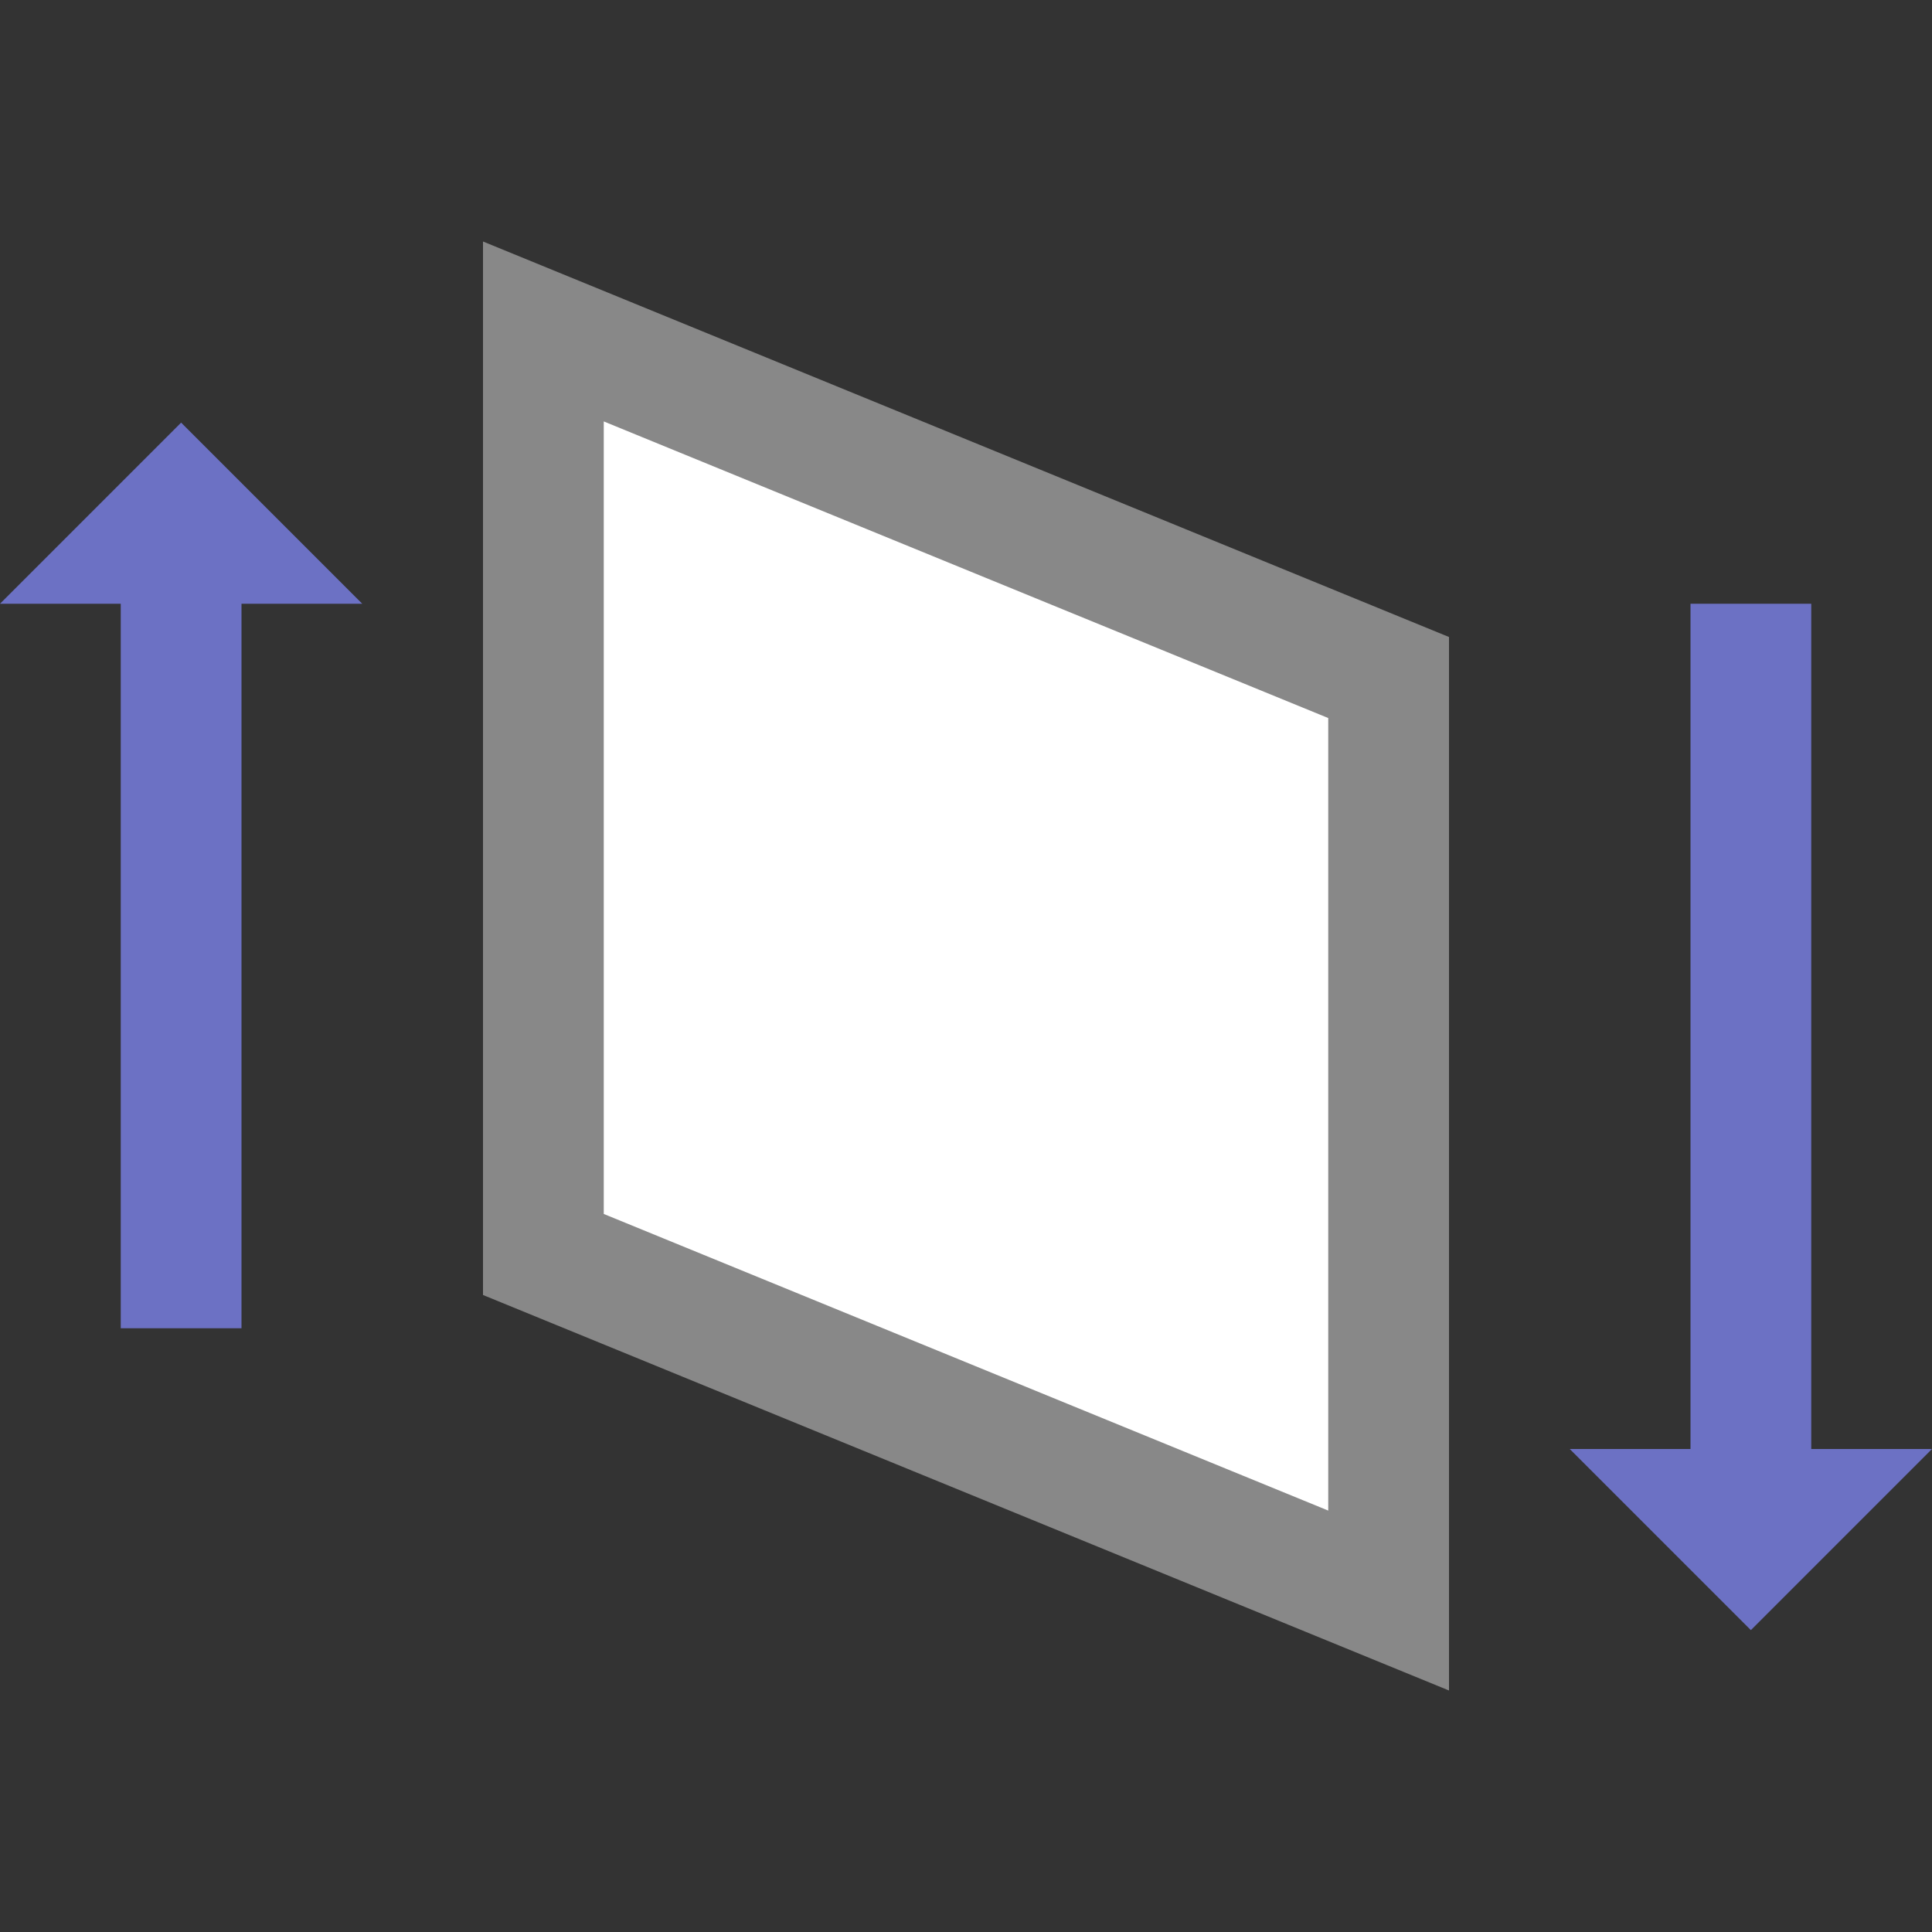 <svg xmlns="http://www.w3.org/2000/svg" viewBox="0 0 16 16">
 <rect x="0" y="0" width="16" height="16" fill="#333333" stroke="none"/>
 <path d="m 1.5 11 0 -7" style="stroke-opacity:1;fill:none;stroke:#6c71c4;stroke-linecap:butt;stroke-linejoin:miter;stroke-width:1"/>
 <path d="m 3 5 -1.5 -1.5 -1.5 1.5 z" style="fill:#6c71c4;fill-opacity:1;stroke:none;fill-rule:evenodd"/>
 <path d="m 16 12 -1.5 1.5 -1.5 -1.5 z" style="fill:#6c71c4;fill-opacity:1;stroke:none;fill-rule:evenodd"/>
 <path d="m 14.5 5 0 7" style="stroke-opacity:1;fill:none;stroke:#6c71c4;stroke-linecap:butt;stroke-linejoin:miter;stroke-width:1"/>
 <path d="m 4.5 10.389 0 -7.644 7 2.866 0 7.644 z" style="stroke-opacity:1;fill:#fff;fill-opacity:1;stroke:#888;fill-rule:evenodd;stroke-linejoin:miter;stroke-width:1"/>
</svg>
